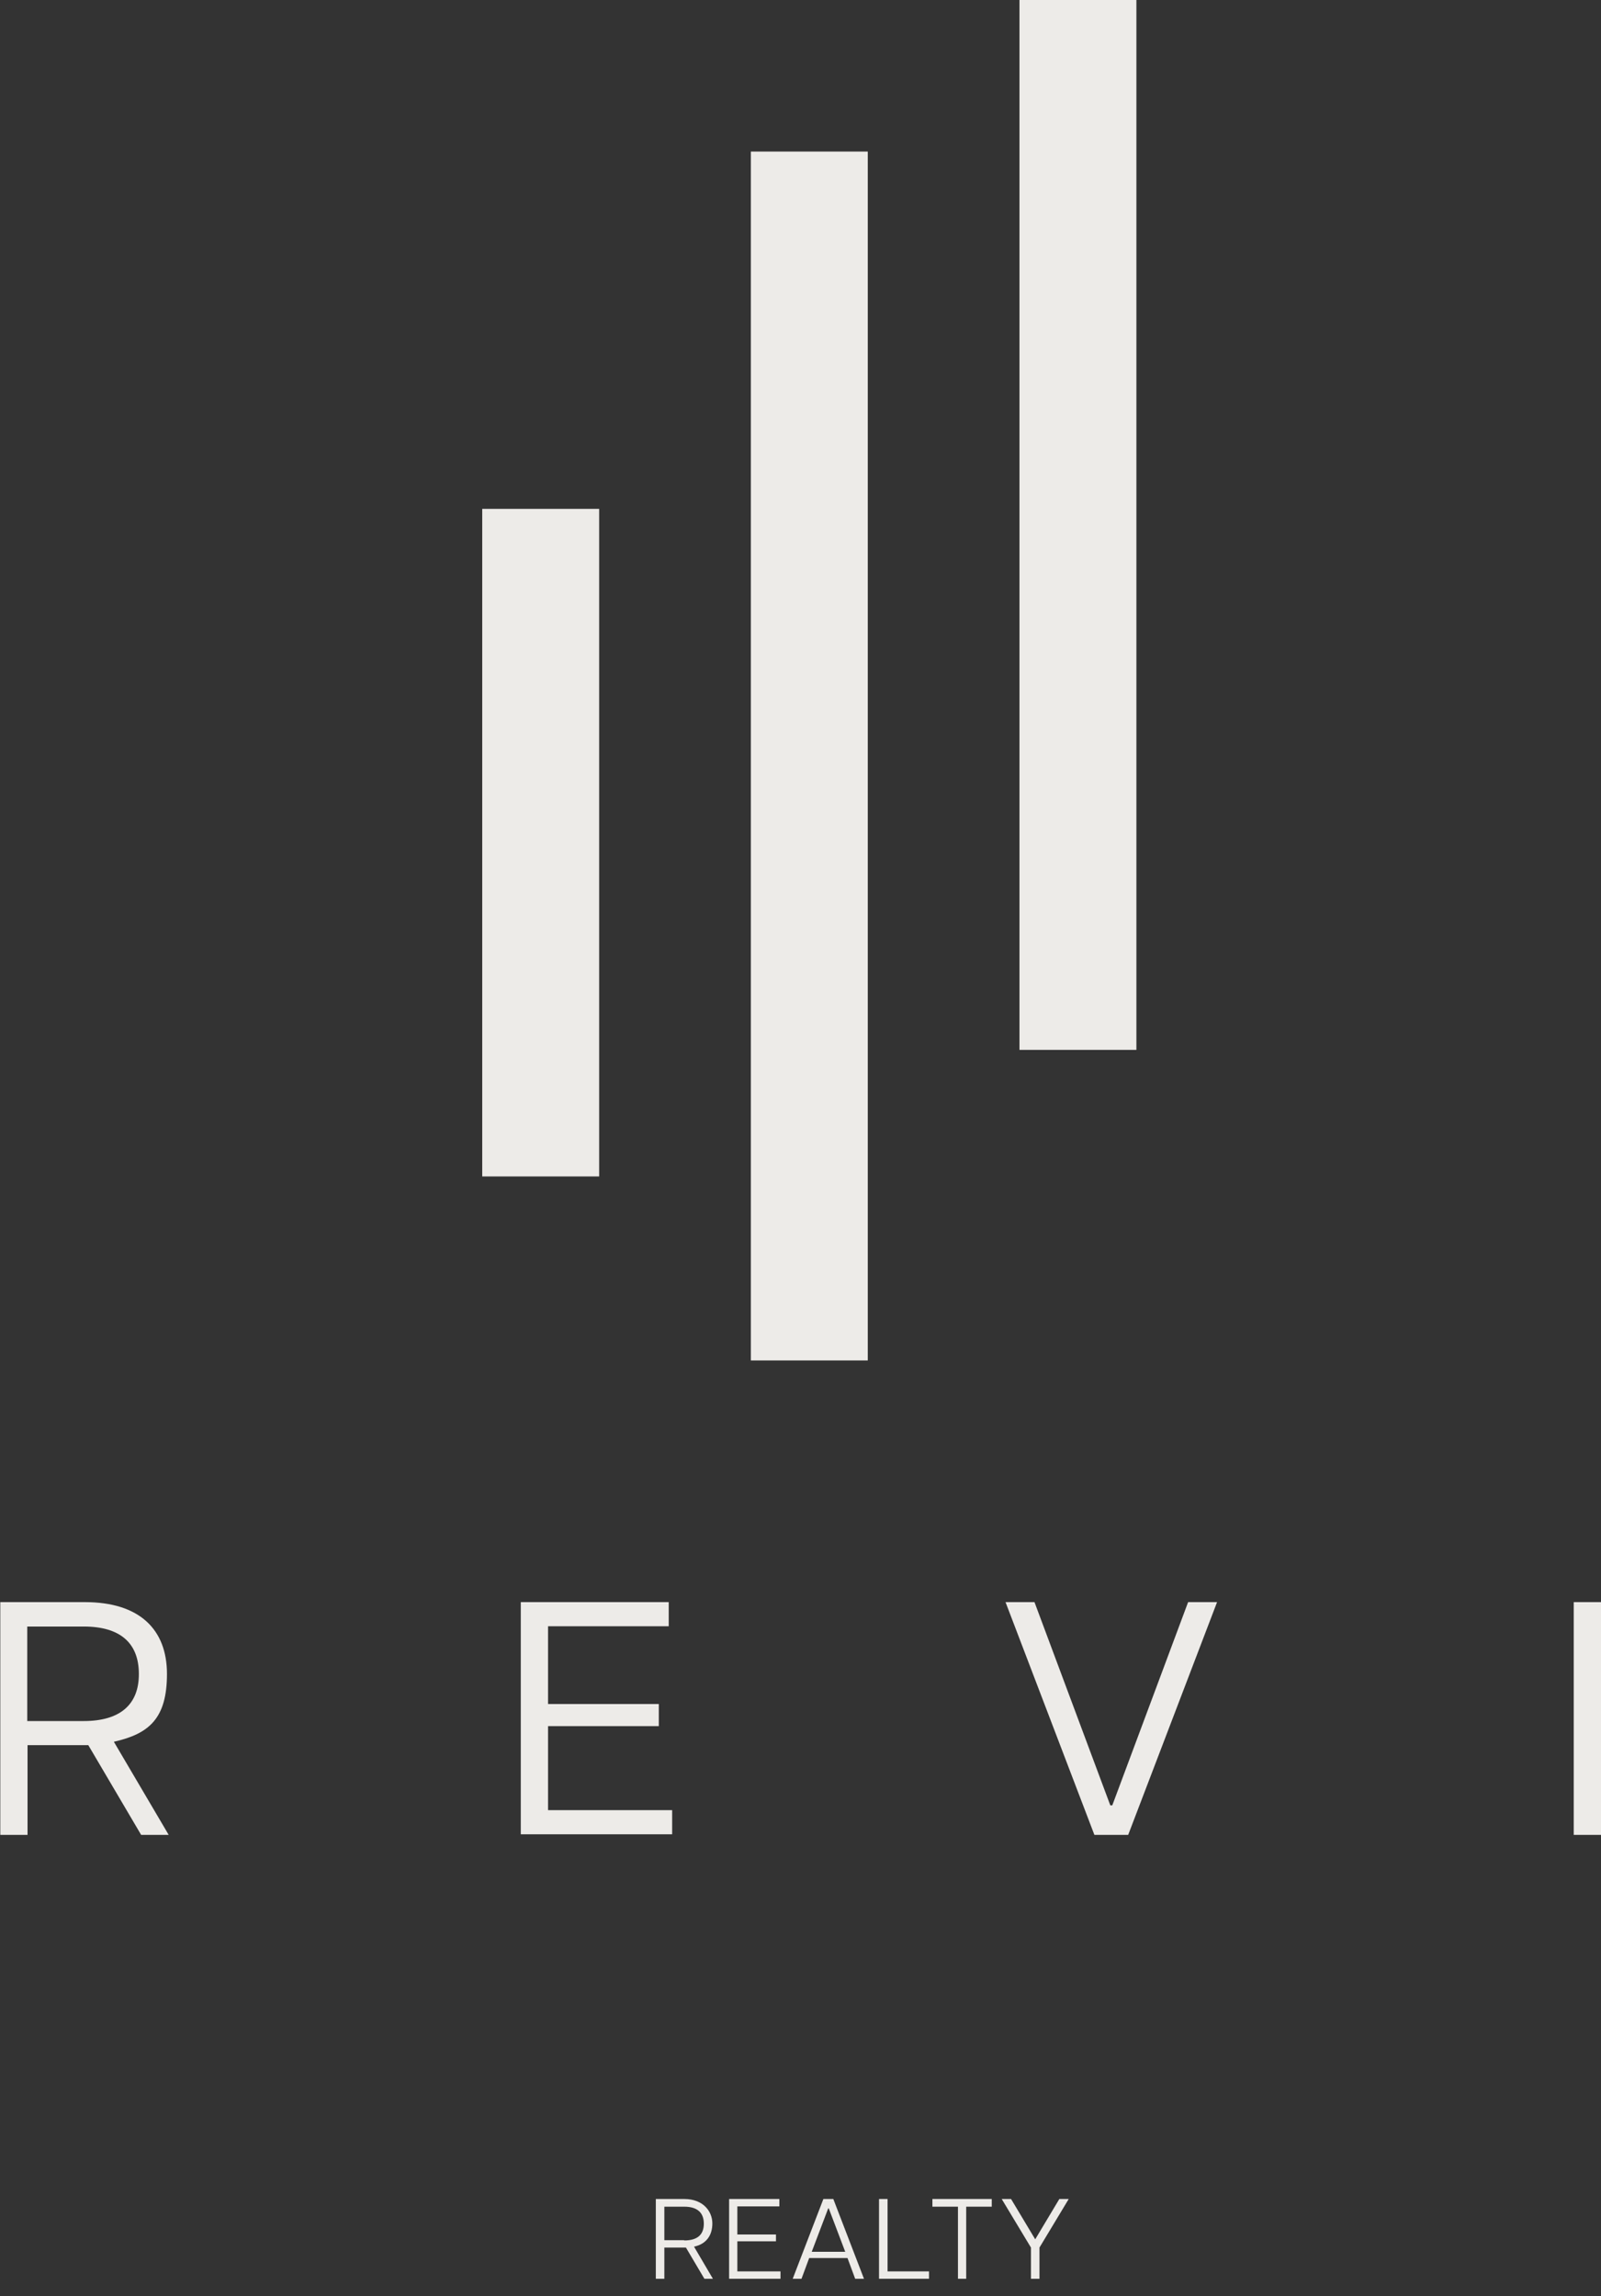 <svg width="83" height="119" viewBox="0 0 83 119" fill="none" xmlns="http://www.w3.org/2000/svg">
<rect x="0" y="0" width="83" height="119" fill="#333333" stroke="none"/>
<path d="M31.062 60.969H25V26.372H31.062V60.969ZM44.988 7.854H38.926V70.505H44.988V7.854ZM58.914 0H52.852V54.409H58.914V0Z" fill="#EDEBE8"/>
<path d="M35.973 116.434C36.606 116.301 36.93 115.86 36.93 115.228C36.93 114.595 36.444 113.963 35.487 113.963H34V118.096H34.442V116.478H35.56L36.517 118.096H36.959L35.973 116.419V116.434ZM35.472 116.095H34.442V114.36H35.472C36.149 114.36 36.488 114.669 36.488 115.242C36.488 115.816 36.149 116.11 35.472 116.11V116.095Z" fill="#EDEBE8"/>
<path d="M37.799 113.962H40.404V114.345H38.226V115.801H40.228V116.154H38.226V117.713H40.463V118.096H37.799V113.962Z" fill="#EDEBE8"/>
<path d="M43.216 113.962H42.686L41.096 118.096H41.552L41.95 117.022H43.937L44.334 118.096H44.791L43.201 113.962H43.216ZM42.082 116.698L42.936 114.448H42.965L43.819 116.698H42.082Z" fill="#EDEBE8"/>
<path d="M45.571 113.962H46.013V117.713H48.162V118.096H45.571V113.962Z" fill="#EDEBE8"/>
<path d="M49.663 114.36H48.338V113.962H51.415V114.36H50.09V118.096H49.663V114.36Z" fill="#EDEBE8"/>
<path d="M53.447 116.478L51.931 113.962H52.416L53.668 116.051L54.919 113.962H55.405L53.889 116.478V118.096H53.447V116.478Z" fill="#EDEBE8"/>
<path d="M0 83.029H4.402C7.228 83.029 8.656 84.441 8.656 86.75C8.656 89.06 7.729 89.854 5.903 90.266L8.745 95.091H7.317L4.578 90.442H1.428V95.091H0.015V83.029H0ZM7.199 86.75C7.199 85.147 6.227 84.294 4.343 84.294H1.413V89.192H4.343C6.242 89.192 7.199 88.324 7.199 86.765V86.75ZM26.999 83.029H34.669V84.279H28.412V88.31H34.154V89.457H28.412V93.811H34.846V95.061H26.999V83V83.029ZM52.129 83.029H53.63L57.561 93.561H57.664L61.595 83.029H63.096L58.488 95.091H56.736L52.129 83.029ZM81.586 83.029H83V95.091H81.586V83.029Z" fill="#EDEBE8"/>
</svg>
